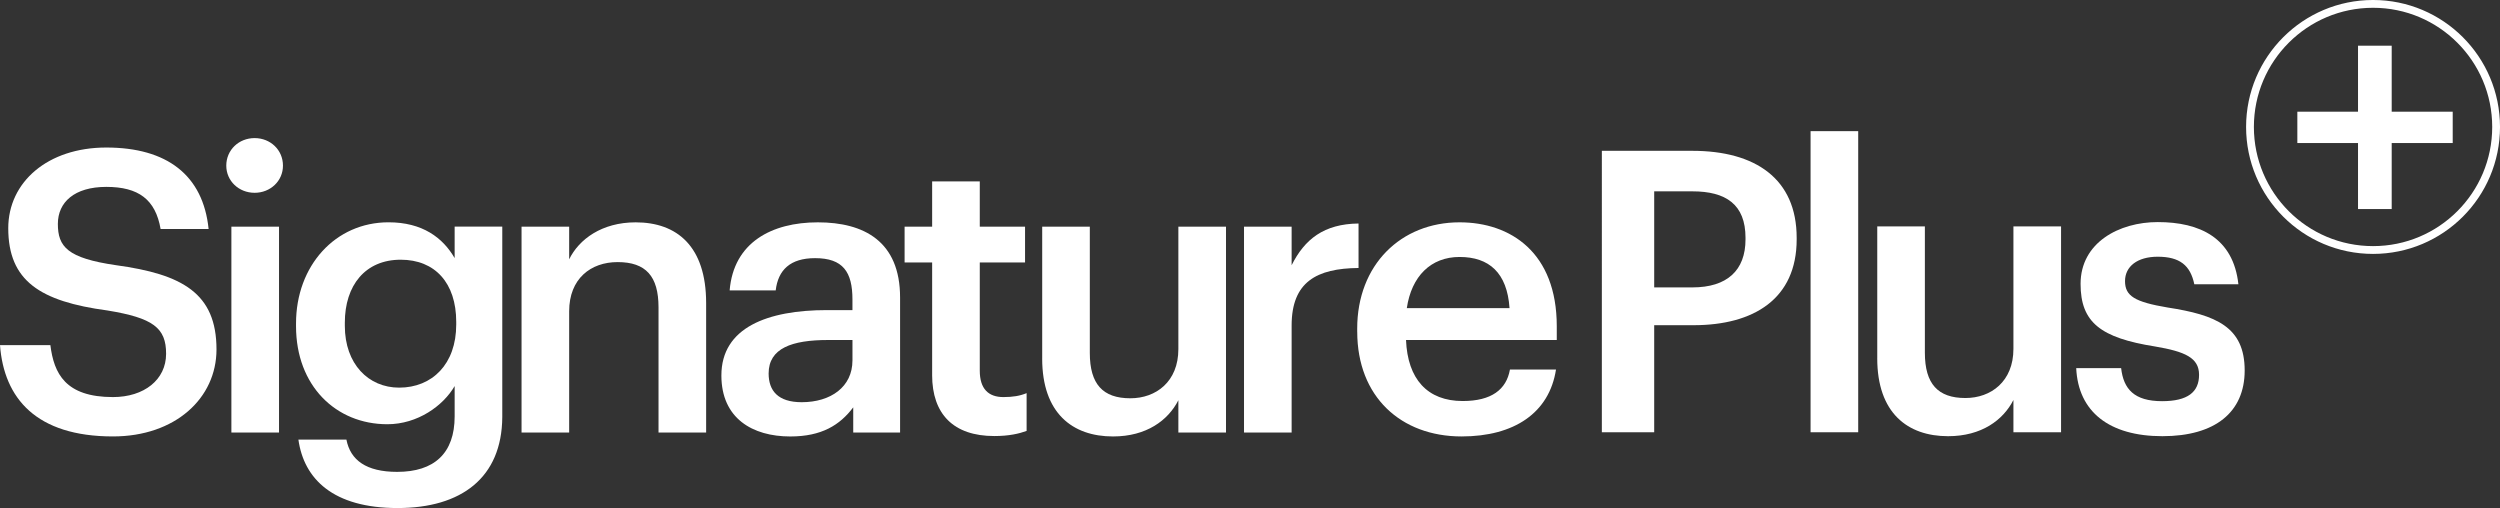 <?xml version="1.0" encoding="UTF-8"?><svg id="Layer_1" xmlns="http://www.w3.org/2000/svg" width="145.903" height="29.652" viewBox="0 0 145.903 29.652"><rect x="0" y="0" width="145.903" height="29.652" fill="#333333" stroke="none"/><path d="m93.486,8.802h5.283c3.675,0,6.087,1.631,6.087,5.077v.092c0,3.469-2.504,5.008-6.018,5.008h-2.297v6.248h-3.055V8.802Zm5.283,7.971c2.022,0,3.101-.988,3.101-2.803v-.092c0-1.953-1.149-2.711-3.101-2.711h-2.228v5.605h2.228Z" style="fill:#fff;"/><path d="m105.667,7.654h2.78v17.573h-2.78V7.654Z" style="fill:#fff;"/><path d="m109.559,20.908v-7.695h2.779v7.374c0,1.815.758,2.642,2.366,2.642,1.493,0,2.802-.965,2.802-2.871v-7.144h2.78v12.014h-2.78v-1.884c-.597,1.172-1.86,2.113-3.813,2.113-2.366,0-4.135-1.355-4.135-4.548Z" style="fill:#fff;"/><path d="m121.173,21.483h2.619c.138,1.218.758,1.93,2.389,1.93,1.493,0,2.159-.528,2.159-1.539,0-.988-.804-1.355-2.573-1.654-3.17-.505-4.342-1.401-4.342-3.652,0-2.412,2.251-3.607,4.502-3.607,2.458,0,4.411.919,4.709,3.629h-2.573c-.23-1.103-.85-1.608-2.137-1.608-1.194,0-1.907.574-1.907,1.424,0,.873.574,1.217,2.481,1.539,2.826.436,4.502,1.126,4.502,3.675,0,2.435-1.723,3.836-4.801,3.836-3.101,0-4.916-1.424-5.031-3.974Z" style="fill:#fff;"/><path d="m0,20.142h2.94c.207,1.654.873,3.032,3.653,3.032,1.815,0,3.101-1.011,3.101-2.527s-.758-2.09-3.423-2.527c-3.928-.528-5.789-1.723-5.789-4.801,0-2.688,2.297-4.709,5.72-4.709,3.538,0,5.651,1.608,5.973,4.755h-2.802c-.299-1.723-1.287-2.458-3.17-2.458-1.86,0-2.826.896-2.826,2.159,0,1.332.552,1.999,3.4,2.412,3.859.528,5.858,1.631,5.858,4.916,0,2.849-2.412,5.077-6.042,5.077-4.48,0-6.363-2.228-6.593-5.329Z" style="fill:#fff;"/><path d="m13.206,9.667c0-.919.735-1.608,1.654-1.608s1.654.689,1.654,1.608c0,.896-.735,1.585-1.654,1.585s-1.654-.689-1.654-1.585Zm.298,3.561h2.78v12.014h-2.78v-12.014Z" style="fill:#fff;"/><path d="m17.414,25.655h2.803c.23,1.194,1.149,1.884,2.963,1.884,2.159,0,3.354-1.08,3.354-3.239v-1.769c-.666,1.149-2.159,2.228-3.928,2.228-3.009,0-5.329-2.251-5.329-5.72v-.161c0-3.377,2.297-5.904,5.398-5.904,1.976,0,3.17.896,3.859,2.09v-1.838h2.78v11.118c-.023,3.538-2.389,5.306-6.11,5.306-3.767,0-5.468-1.7-5.789-3.997Zm9.212-6.708v-.161c0-2.274-1.241-3.629-3.239-3.629-2.067,0-3.262,1.493-3.262,3.675v.184c0,2.228,1.378,3.607,3.17,3.607,1.93,0,3.331-1.378,3.331-3.675Z" style="fill:#fff;"/><path d="m30.438,13.228h2.779v1.907c.574-1.172,1.907-2.159,3.882-2.159,2.412,0,4.112,1.401,4.112,4.709v7.558h-2.779v-7.305c0-1.815-.735-2.642-2.389-2.642-1.562,0-2.826.965-2.826,2.871v7.075h-2.779v-12.014Z" style="fill:#fff;"/><path d="m42.101,21.911c0-2.803,2.711-3.813,6.156-3.813h1.493v-.62c0-1.608-.551-2.412-2.182-2.412-1.447,0-2.159.689-2.297,1.884h-2.688c.23-2.803,2.458-3.974,5.146-3.974s4.801,1.103,4.801,4.388v7.879h-2.734v-1.47c-.781,1.034-1.838,1.7-3.675,1.7-2.205,0-4.02-1.057-4.02-3.561Zm7.65-.873v-1.195h-1.424c-2.113,0-3.469.482-3.469,1.953,0,1.011.551,1.677,1.929,1.677,1.7,0,2.963-.896,2.963-2.435Z" style="fill:#fff;"/><path d="m54.401,21.888v-6.57h-1.608v-2.09h1.608v-2.642h2.78v2.642h2.642v2.09h-2.642v6.317c0,1.057.505,1.539,1.378,1.539.551,0,.965-.069,1.355-.23v2.205c-.437.161-1.034.299-1.884.299-2.389,0-3.63-1.286-3.63-3.561Z" style="fill:#fff;"/><path d="m60.824,20.923v-7.695h2.779v7.374c0,1.815.758,2.642,2.366,2.642,1.493,0,2.802-.965,2.802-2.871v-7.144h2.78v12.014h-2.78v-1.884c-.597,1.172-1.86,2.113-3.813,2.113-2.366,0-4.135-1.355-4.135-4.548Z" style="fill:#fff;"/><path d="m72.602,13.228h2.779v2.251c.758-1.516,1.884-2.412,3.905-2.435v2.596c-2.435.023-3.905.804-3.905,3.354v6.248h-2.779v-12.014Z" style="fill:#fff;"/><path d="m79.208,19.361v-.184c0-3.721,2.55-6.202,5.973-6.202,2.986,0,5.674,1.769,5.674,6.064v.804h-8.798c.092,2.274,1.241,3.561,3.308,3.561,1.677,0,2.55-.666,2.757-1.838h2.688c-.391,2.527-2.435,3.905-5.513,3.905-3.538,0-6.087-2.32-6.087-6.11Zm8.89-1.378c-.138-2.067-1.195-2.986-2.917-2.986-1.677,0-2.803,1.126-3.078,2.986h5.996Z" style="fill:#fff;"/><path d="m137.617,8.348h-3.541v-1.829h3.541v-3.852h1.965v3.852h3.561v1.829h-3.561v3.852h-1.965v-3.852Z" style="fill:#fff;"/><circle cx="138.494" cy="7.409" r="7.182" style="fill:none; stroke:#fff; stroke-miterlimit:10; stroke-width:.455px;"/></svg>
